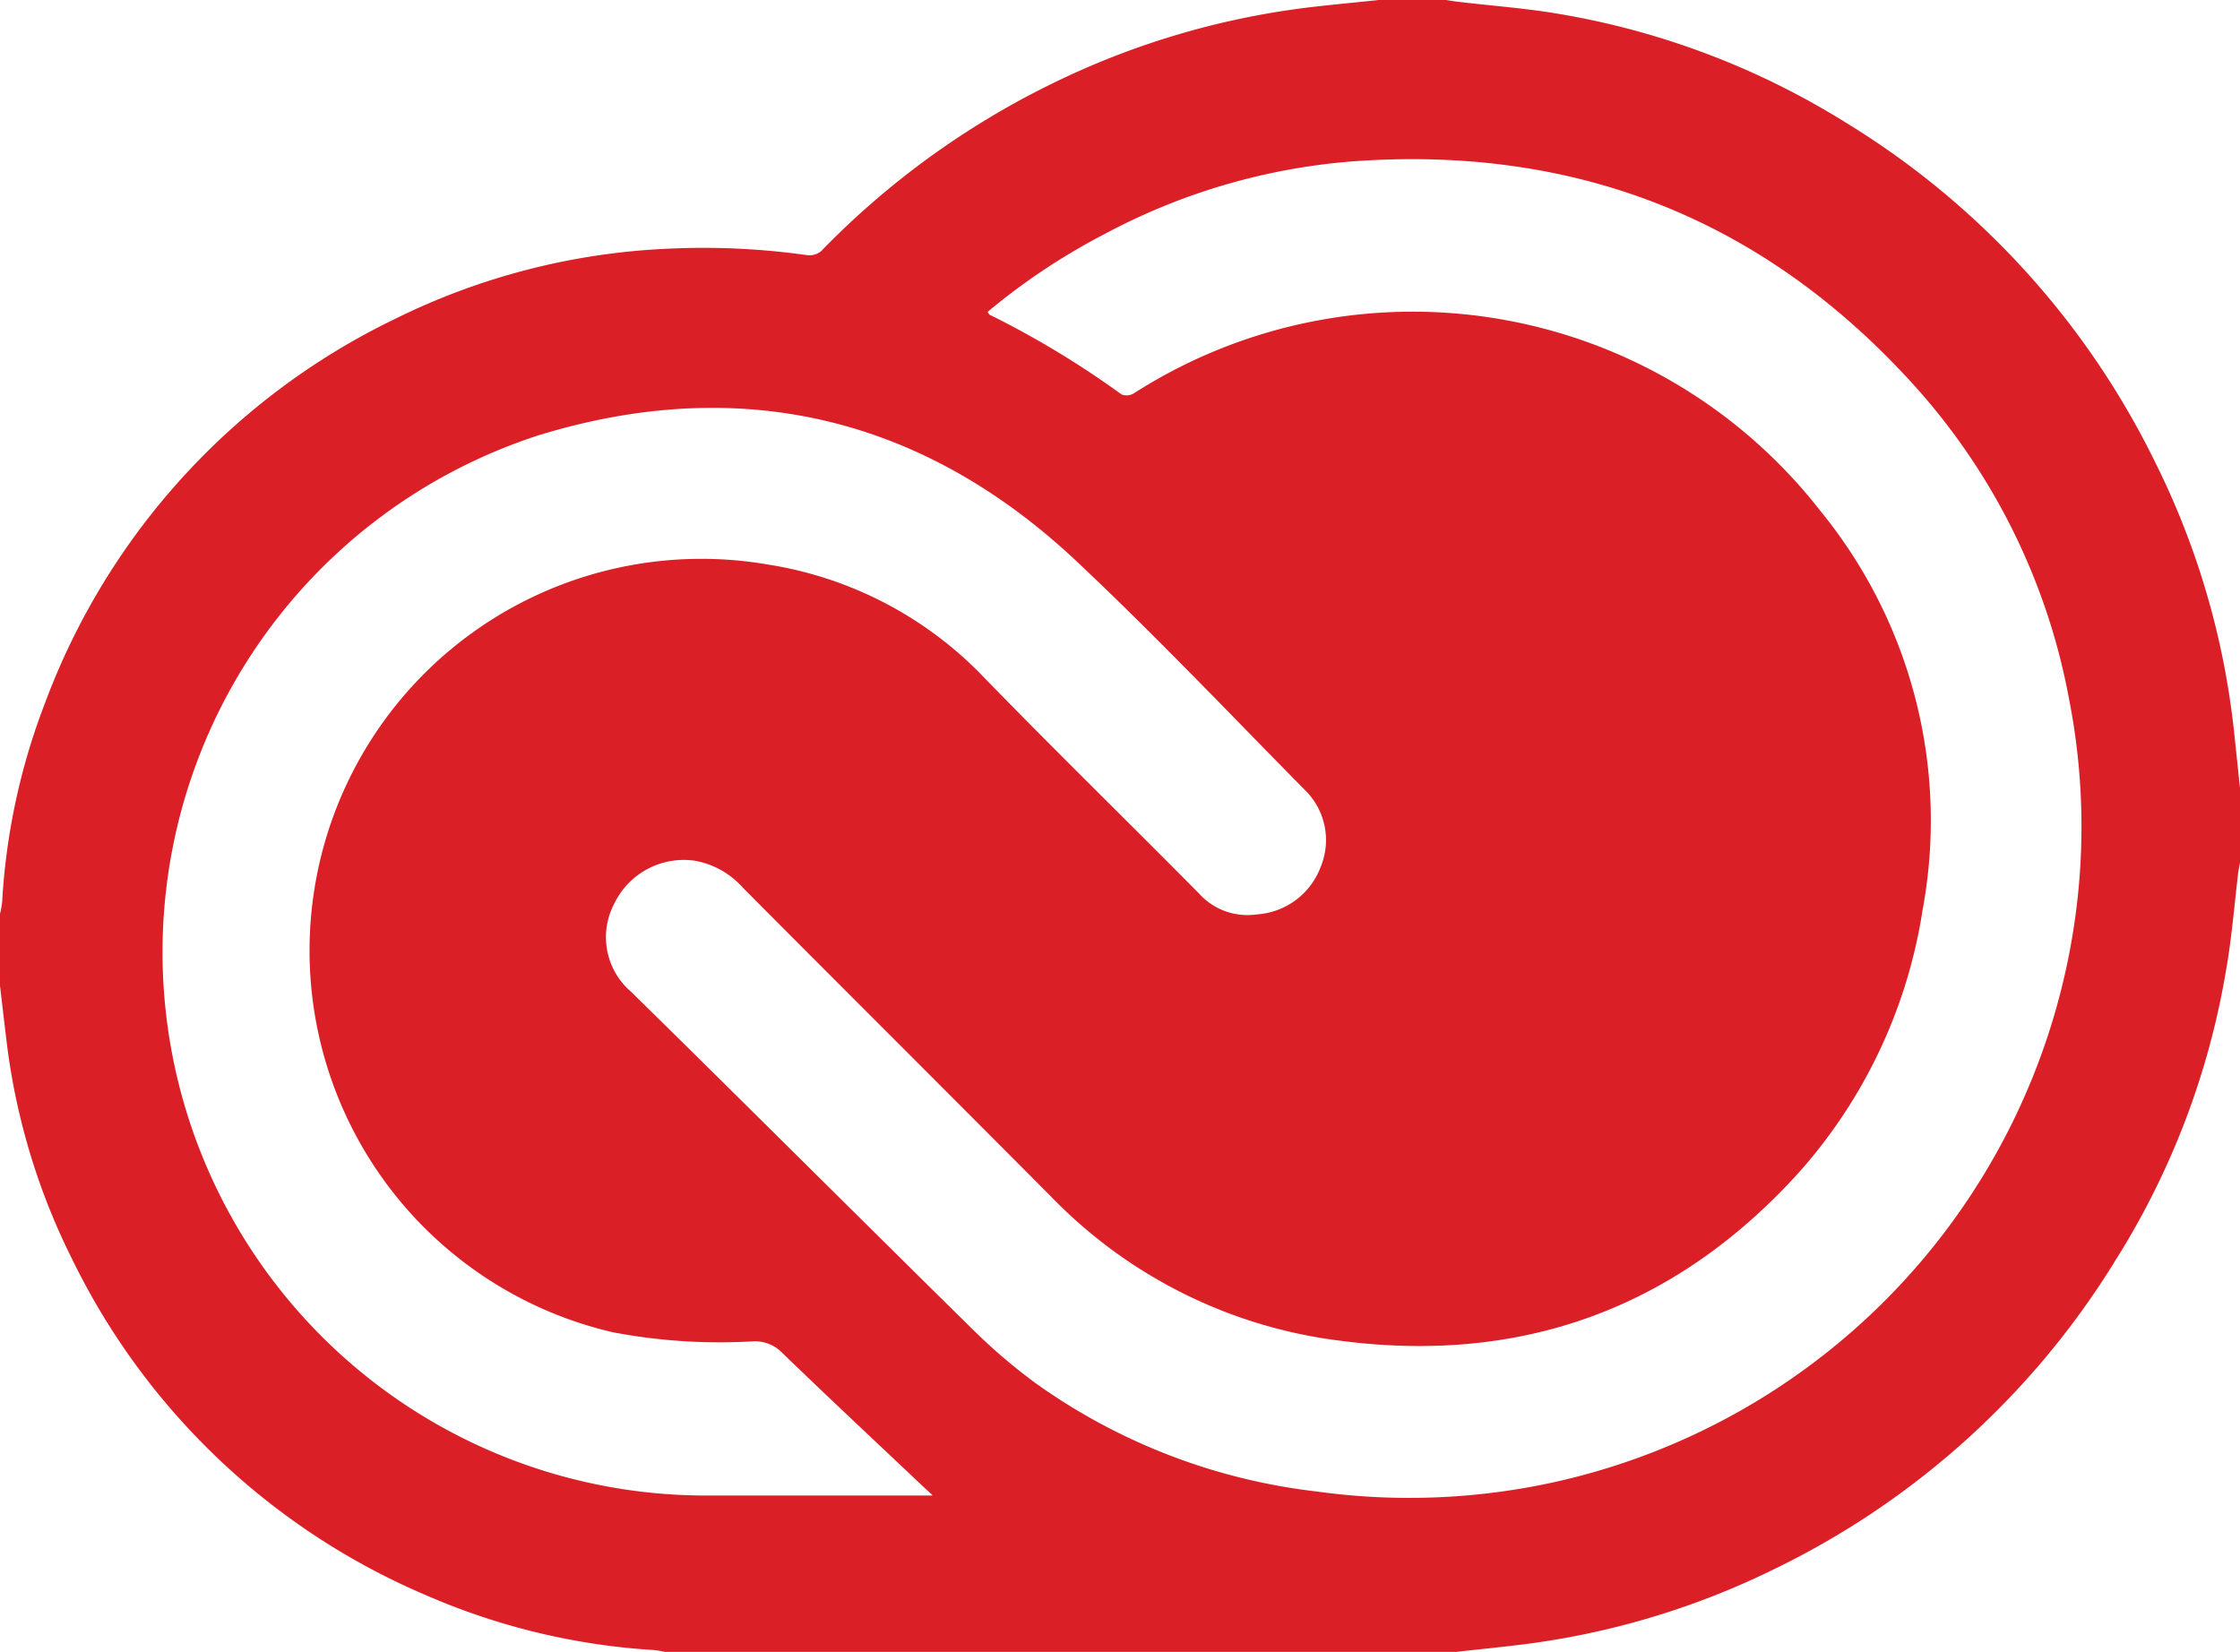 <svg xmlns="http://www.w3.org/2000/svg" viewBox="0 0 187.11 138"><defs><style>.cls-1{fill:#da1f26;}</style></defs><title>cc_graphic</title><g id="Layer_2" data-name="Layer 2"><g id="Layer_1-2" data-name="Layer 1"><path class="cls-1" d="M187.11,65.92v6.16c-.06.34-.14.67-.17,1-.32,2.68-.53,5.37-1,8a65.76,65.76,0,0,1-9.17,24.11A68.47,68.47,0,0,1,148.38,131a66.24,66.24,0,0,1-21.92,6.47c-1.69.2-3.39.37-5.08.56H55.65a8.37,8.37,0,0,0-1-.18,56.09,56.09,0,0,1-19.08-4.59A58.22,58.22,0,0,1,6,105.14,55.45,55.45,0,0,1,.55,87C.36,85.43.18,83.89,0,82.35v-6a8.37,8.37,0,0,0,.18-1,54.71,54.71,0,0,1,3.6-16.67,58.14,58.14,0,0,1,29.14-32,57,57,0,0,1,22.82-5.9,62.09,62.09,0,0,1,11.72.54A1.54,1.54,0,0,0,68.57,21,69.28,69.28,0,0,1,87.73,7.06a67,67,0,0,1,22-6.49c1.81-.21,3.64-.38,5.46-.57h5.6c.37.06.73.12,1.1.16,2.78.33,5.57.53,8.32,1a65.84,65.84,0,0,1,24,9.1,68.51,68.51,0,0,1,25.87,28.47,66.08,66.08,0,0,1,6.48,21.93c.2,1.76.37,3.52.56,5.27M82.49,26.06c.11.15.14.22.19.24a76.31,76.31,0,0,1,11,6.65,1.18,1.18,0,0,0,1-.07,43.17,43.17,0,0,1,57.44,9.88A40.87,40.87,0,0,1,160.6,76,42.74,42.74,0,0,1,150.22,98c-10.28,11.34-23.16,16-38.33,14a40.52,40.52,0,0,1-24.06-12C79.27,91.39,70.65,82.8,62.07,74.18A7,7,0,0,0,58,71.9a6.46,6.46,0,0,0-6.73,3.67,6,6,0,0,0,1.44,7.28c9.57,9.39,19.05,18.87,28.61,28.28a47.5,47.5,0,0,0,5.25,4.47,50.29,50.29,0,0,0,23.39,9,56.29,56.29,0,0,0,19.92-.79,56.18,56.18,0,0,0,43.48-47.27,55.21,55.21,0,0,0-.52-18.09,53.7,53.7,0,0,0-12.63-25.9C147.6,18.4,131.74,12.08,112.87,13.49a52.53,52.53,0,0,0-20.6,6.06,54.2,54.2,0,0,0-9.78,6.51m-4.62,98.83-.78-.72c-3.91-3.7-7.84-7.37-11.71-11.11a3.17,3.17,0,0,0-2.5-1,47.77,47.77,0,0,1-11.69-.76,32.73,32.73,0,0,1,13-64.13A31.76,31.76,0,0,1,81.91,56.3c6,6.19,12.17,12.2,18.23,18.33A5.45,5.45,0,0,0,105,76.39a6.12,6.12,0,0,0,5.33-4A5.84,5.84,0,0,0,109,66c-6.36-6.45-12.57-13-19.19-19.22-12.83-12-28-15.54-44.71-10.45A45.39,45.39,0,0,0,58.9,124.94q9,0,17.92,0c.3,0,.59,0,1.05,0"/></g></g></svg>